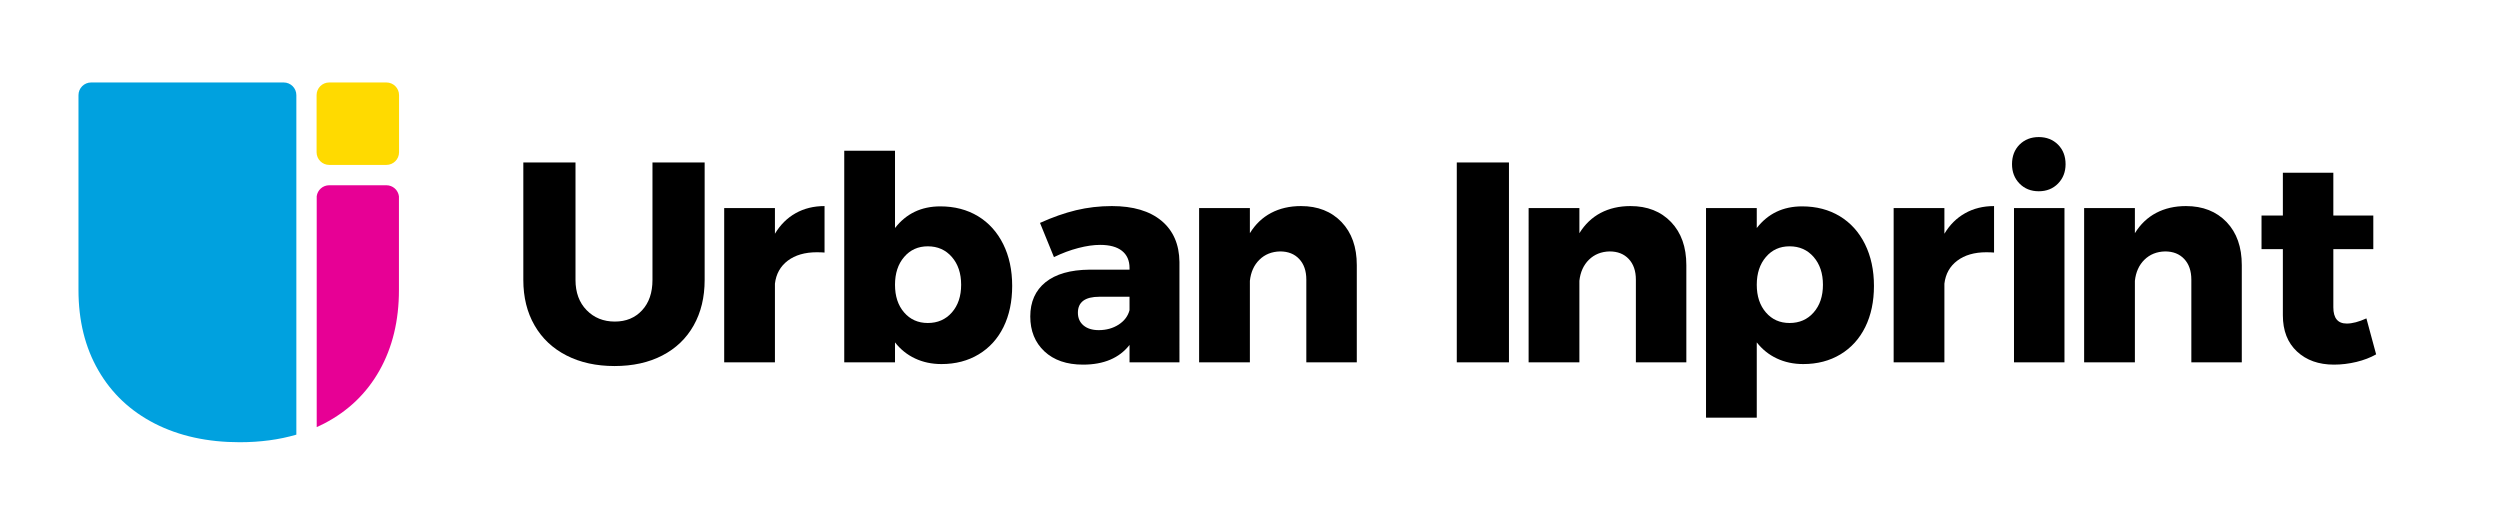 <?xml version="1.0" encoding="utf-8"?>
<!-- Generator: Adobe Illustrator 16.0.3, SVG Export Plug-In . SVG Version: 6.00 Build 0)  -->
<!DOCTYPE svg PUBLIC "-//W3C//DTD SVG 1.1//EN" "http://www.w3.org/Graphics/SVG/1.1/DTD/svg11.dtd">
<svg version="1.1" id="Layer_1" xmlns="http://www.w3.org/2000/svg" xmlns:xlink="http://www.w3.org/1999/xlink" x="0px" y="0px"
	 width="878.54px" height="184.381px" viewBox="0 0 878.54 184.381" enable-background="new 0 0 878.54 184.381"
	 xml:space="preserve">
<g>
	<g>
		<path fill="#00A1DF" d="M104.143,33.431v119.31c-6.047,1.776-12.689,2.663-19.906,2.663c-11.324,0-21.28-2.19-29.848-6.557
			c-8.542-4.374-15.154-10.594-19.819-18.683c-4.674-8.079-6.99-17.502-6.99-28.244V33.431c0-2.458,1.996-4.452,4.453-4.452H99.69
			C102.149,28.979,104.143,30.973,104.143,33.431z"/>
		<path fill="#E70095" d="M140.194,68.986v32.934c0,10.742-2.277,20.165-6.824,28.244c-4.545,8.089-11.041,14.309-19.473,18.683
			c-0.857,0.447-1.721,0.863-2.6,1.248V68.947c0.289-2.175,2.15-3.848,4.404-3.848h20.078
			C138.051,65.1,139.918,66.796,140.194,68.986z"/>
		<path fill="#FFDA00" d="M140.233,53.505c0,2.458-1.994,4.451-4.453,4.451h-20.076c-2.459,0-4.451-1.993-4.451-4.451V33.429
			c0-2.458,1.992-4.451,4.451-4.451h20.076c2.459,0,4.453,1.993,4.453,4.451V53.505z"/>
	</g>
	<g>
		<g>
			<path d="M206.147,108.995c2.607,2.672,5.908,4.01,9.922,4.01c3.938,0,7.131-1.321,9.566-3.962
				c2.439-2.629,3.654-6.189,3.654-10.67v-41.28h18.336v41.28c0,6.082-1.281,11.409-3.852,15.978
				c-2.58,4.587-6.25,8.096-11.027,10.571c-4.766,2.478-10.367,3.711-16.777,3.711c-6.412,0-12.045-1.233-16.883-3.711
				c-4.844-2.476-8.588-5.984-11.227-10.571c-2.645-4.568-3.953-9.896-3.953-15.978v-41.28h18.336v41.28
				C202.243,102.79,203.542,106.331,206.147,108.995z"/>
			<path d="M279.594,74.924c2.957-1.665,6.361-2.508,10.164-2.508v16.335c-0.602-0.05-1.502-0.104-2.703-0.104
				c-4.207,0-7.617,0.994-10.227,2.961c-2.594,1.972-4.102,4.66-4.504,8.077v27.645h-17.832V73.119h17.832v9.021
				C274.2,79.003,276.616,76.598,279.594,74.924z"/>
			<path d="M352.547,85.801c-2.113-4.246-5.061-7.52-8.865-9.828c-3.816-2.294-8.221-3.45-13.234-3.45
				c-6.682,0-11.988,2.54-15.928,7.609V52.975h-17.838v74.355h17.838v-7.009c1.934,2.468,4.291,4.362,7.064,5.656
				c2.77,1.304,5.857,1.961,9.268,1.961c4.941,0,9.295-1.132,13.07-3.411c3.777-2.272,6.686-5.477,8.73-9.623
				c2.031-4.135,3.043-8.946,3.043-14.425C355.696,94.938,354.657,90.043,352.547,85.801z M334.506,109.799
				c-2.172,2.476-5.002,3.708-8.463,3.708c-3.406,0-6.178-1.232-8.318-3.708c-2.143-2.47-3.205-5.717-3.205-9.725
				c0-4.01,1.063-7.265,3.205-9.766c2.141-2.503,4.912-3.75,8.318-3.75c3.461,0,6.291,1.247,8.463,3.75
				c2.172,2.501,3.256,5.756,3.256,9.766C337.762,104.082,336.678,107.329,334.506,109.799z"/>
			<path d="M408.159,77.579c-4.141-3.438-9.959-5.163-17.439-5.163c-4.342,0-8.543,0.49-12.576,1.457
				c-4.039,0.979-8.262,2.458-12.672,4.457l4.902,12.023c2.875-1.401,5.736-2.463,8.574-3.2c2.832-0.738,5.387-1.097,7.658-1.097
				c3.346,0,5.898,0.689,7.672,2.091c1.764,1.406,2.656,3.411,2.656,6.02v0.597h-14.129c-6.682,0.07-11.809,1.543-15.387,4.407
				c-3.568,2.885-5.365,6.888-5.365,12.038c0,5.061,1.654,9.161,4.971,12.268c3.316,3.098,7.826,4.662,13.576,4.662
				c7.281,0,12.732-2.313,16.334-6.923v6.114h17.543V92.063C414.401,85.85,412.293,81.029,408.159,77.579z M396.934,108.995
				c-0.539,2.074-1.807,3.765-3.805,5.069c-2.008,1.295-4.344,1.949-7.021,1.949c-2.277,0-4.063-0.565-5.359-1.663
				c-1.297-1.099-1.957-2.581-1.957-4.45c0-3.744,2.52-5.616,7.523-5.616h10.619V108.995z"/>
			<path d="M471.44,78.03c3.578,3.744,5.361,8.783,5.361,15.136v34.164h-17.738V98.278c0-3.073-0.83-5.496-2.506-7.269
				c-1.664-1.775-3.902-2.655-6.707-2.655c-2.943,0.069-5.367,1.04-7.262,2.915c-1.91,1.865-3.023,4.341-3.359,7.407v28.653h-17.844
				V73.119h17.844v8.828c1.932-3.145,4.422-5.519,7.469-7.123c3.035-1.596,6.52-2.408,10.471-2.408
				C463.114,72.416,467.86,74.303,471.44,78.03z"/>
		</g>
		<g>
			<rect x="511.938" y="57.093" width="18.336" height="70.237"/>
			<path d="M587.239,78.03c3.574,3.744,5.367,8.783,5.367,15.136v34.164h-17.732V98.278c0-3.073-0.844-5.496-2.506-7.269
				c-1.674-1.775-3.916-2.655-6.719-2.655c-2.936,0.069-5.357,1.04-7.268,2.915c-1.9,1.865-3.02,4.341-3.357,7.407v28.653h-17.842
				V73.119h17.842v8.828c1.943-3.145,4.432-5.519,7.469-7.123c3.041-1.596,6.533-2.408,10.473-2.408
				C578.911,72.416,583.668,74.303,587.239,78.03z"/>
			<path d="M655.385,85.801c-2.098-4.246-5.059-7.52-8.865-9.828c-3.816-2.294-8.217-3.45-13.234-3.45
				c-6.678,0-11.988,2.54-15.93,7.609v-7.013h-17.834v73.65h17.834v-26.448c1.936,2.468,4.295,4.362,7.076,5.656
				c2.762,1.304,5.859,1.961,9.256,1.961c4.953,0,9.299-1.132,13.082-3.411c3.77-2.272,6.676-5.477,8.719-9.623
				c2.031-4.135,3.049-8.946,3.049-14.425C658.538,94.938,657.483,90.043,655.385,85.801z M637.346,109.799
				c-2.164,2.476-4.992,3.708-8.461,3.708c-3.418,0-6.178-1.232-8.316-3.708c-2.141-2.47-3.213-5.717-3.213-9.725
				c0-4.01,1.072-7.265,3.213-9.766c2.139-2.503,4.898-3.75,8.316-3.75c3.469,0,6.297,1.247,8.461,3.75
				c2.174,2.501,3.266,5.756,3.266,9.766C640.612,104.082,639.52,107.329,637.346,109.799z"/>
			<path d="M690.573,74.924c2.963-1.665,6.361-2.508,10.168-2.508v16.335c-0.602-0.05-1.506-0.104-2.707-0.104
				c-4.205,0-7.619,0.994-10.225,2.961c-2.619,1.972-4.109,4.66-4.516,8.077v27.645h-17.836V73.119h17.836v9.021
				C685.167,79.003,687.588,76.598,690.573,74.924z"/>
			<g>
				<path d="M723.223,50.824c1.76,1.775,2.654,4.063,2.654,6.876c0,2.741-0.895,5.008-2.654,6.807
					c-1.773,1.809-4.037,2.705-6.768,2.705c-2.736,0-4.99-0.896-6.764-2.705c-1.76-1.799-2.639-4.065-2.639-6.807
					c0-2.813,0.879-5.101,2.639-6.876c1.773-1.762,4.027-2.656,6.764-2.656C719.186,48.168,721.45,49.063,723.223,50.824z"/>
				<rect x="707.749" y="73.119" width="17.738" height="54.211"/>
			</g>
			<path d="M782.456,78.03c3.572,3.744,5.346,8.783,5.346,15.136v34.164h-17.729V98.278c0-3.073-0.844-5.496-2.504-7.269
				c-1.678-1.775-3.902-2.655-6.717-2.655c-2.938,0.069-5.355,1.04-7.266,2.915c-1.896,1.865-3.025,4.341-3.352,7.407v28.653
				h-17.838V73.119h17.838v8.828c1.932-3.145,4.426-5.519,7.471-7.123c3.033-1.596,6.523-2.408,10.473-2.408
				C774.114,72.416,778.872,74.303,782.456,78.03z"/>
			<path d="M835.01,124.527c-2.008,1.14-4.307,2.02-6.914,2.655c-2.605,0.627-5.248,0.956-7.914,0.956
				c-5.359,0-9.674-1.543-12.977-4.611c-3.307-3.075-4.969-7.314-4.969-12.724V87.549h-7.5V75.732h7.5V60.697h17.736v15.035h14.045
				v11.816h-14.045v20.439c0,3.815,1.568,5.715,4.711,5.715c1.957,0,4.246-0.602,6.91-1.813L835.01,124.527z"/>
		</g>
	</g>
</g>
</svg>
